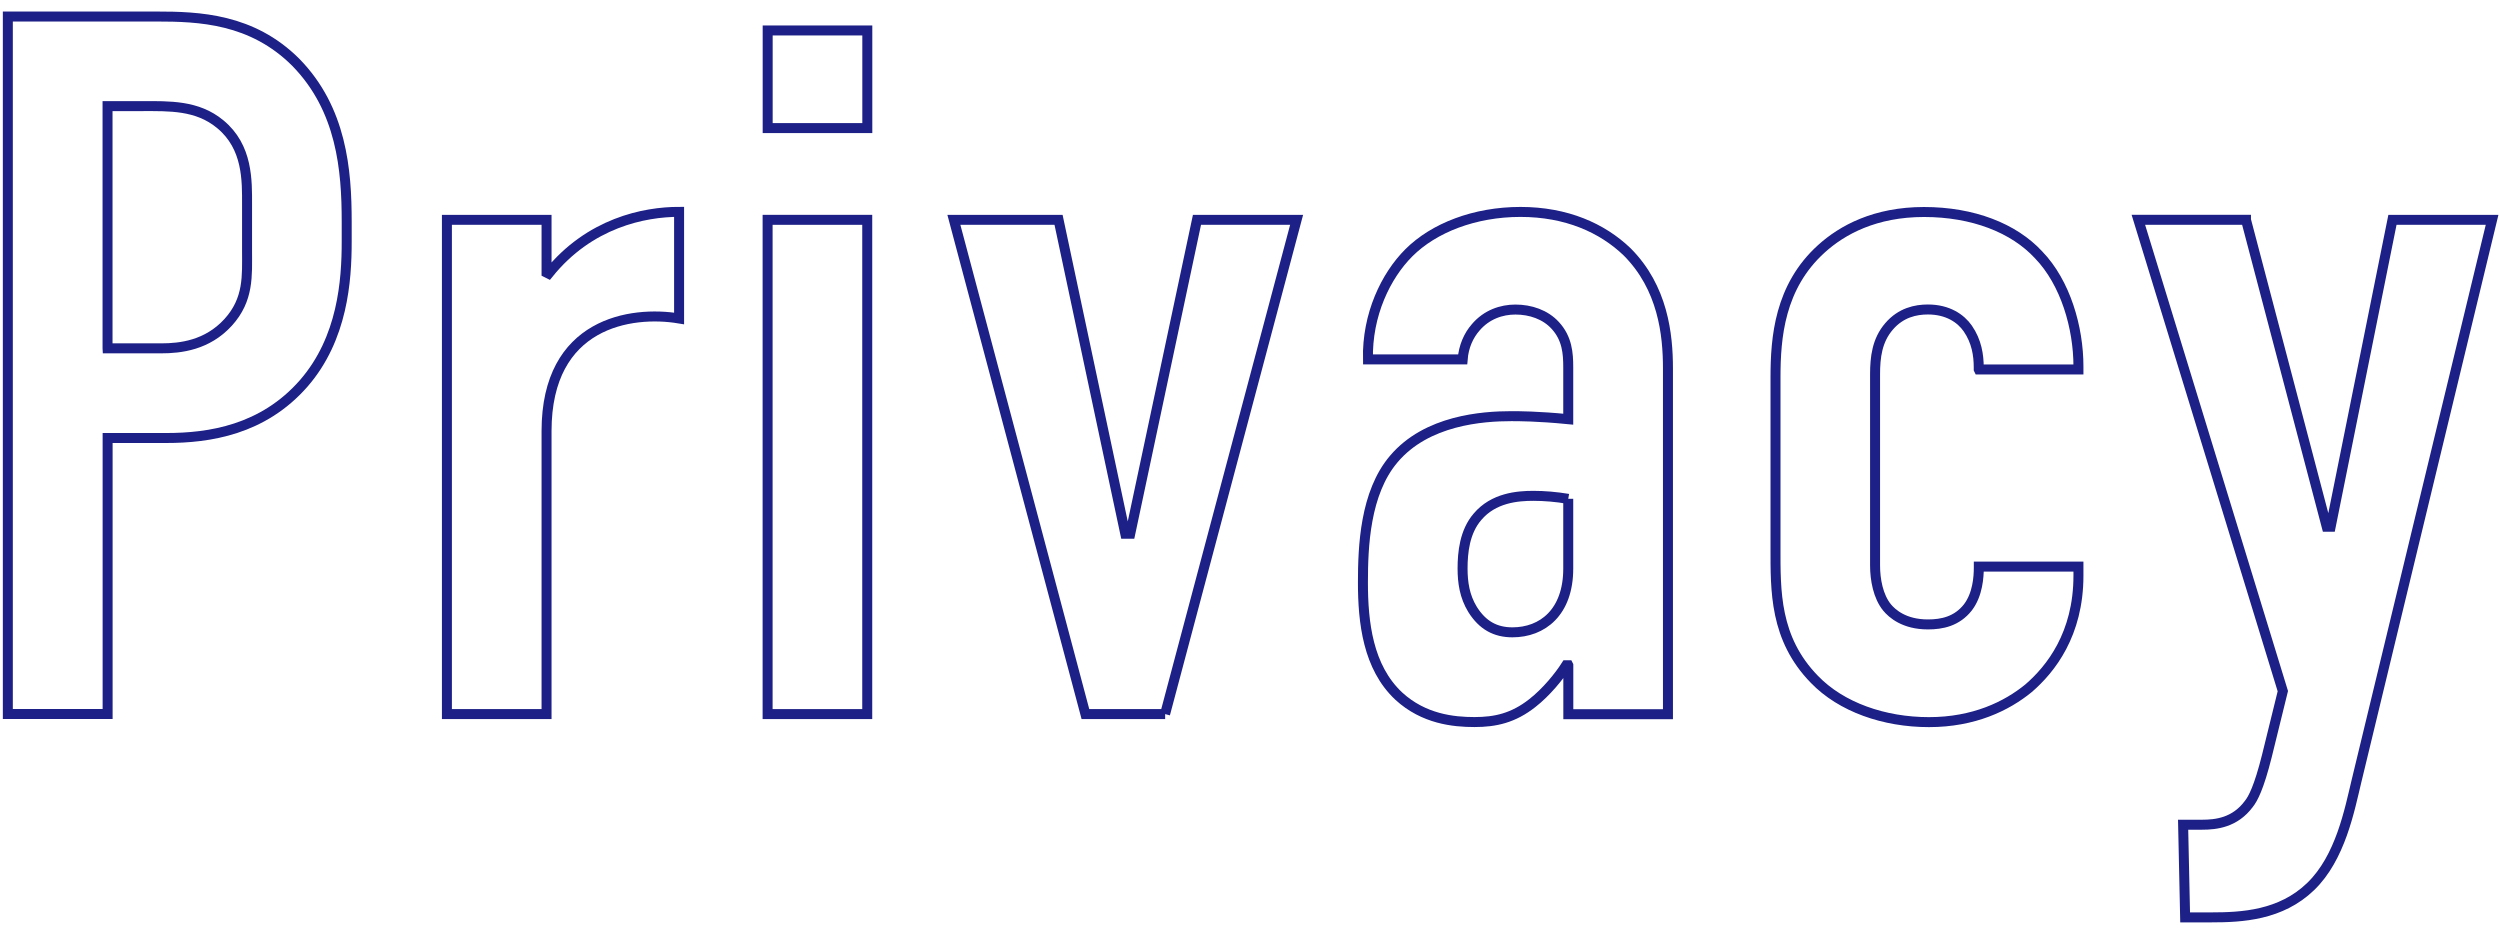 <svg xmlns="http://www.w3.org/2000/svg" viewBox="0 0 348 130">
    <path d="M1.09,2.3h20.67c5.96,0,13.32.28,19.42,6.38,6.38,6.52,7.08,14.98,7.08,22.19v2.77c0,5.41-.55,13.46-5.96,19.7-5.69,6.52-13.18,7.63-19.14,7.63h-8.18v38.42H1.09V2.3ZM14.97,48.49h7.49c2.64,0,6.38-.42,9.29-3.61s2.64-6.52,2.64-9.99v-6.38c0-3.33.14-8.05-3.75-11.24-3.19-2.64-7.08-2.5-10.82-2.5h-4.85v33.71Z" style="fill:none;stroke:#1d2086;stroke-miterlimit:10;stroke-width:1.39px"/>
    <path d="M76.08,30.6v7.35l.28.14c5.69-7.07,13.32-8.6,18.17-8.6v14.84c-6.66-1.11-18.45.55-18.45,15.67v39.4h-13.87V30.6h13.87Z" style="fill:none;stroke:#1d2086;stroke-miterlimit:10;stroke-width:1.39px"/>
    <path d="M120.73,4.24v13.59h-13.87V4.24h13.87ZM106.85,30.6h13.87v68.8h-13.87V30.6Z" style="fill:none;stroke:#1d2086;stroke-miterlimit:10;stroke-width:1.39px"/>
    <path d="M162.19,99.4h-11.1l-18.31-68.8h14.57l9.29,43.7h.69l9.29-43.7h13.87l-18.31,68.8Z" style="fill:none;stroke:#1d2086;stroke-miterlimit:10;stroke-width:1.39px"/>
    <path d="M218.3,92.6h-.28c-.97,1.53-2.77,3.75-4.72,5.27-2.64,2.08-5.13,2.64-8.05,2.64s-7.07-.42-10.54-3.61c-4.3-4.02-4.99-10.27-4.99-15.81,0-4.99.28-12.48,4.3-17.2,4.58-5.41,12.35-5.96,16.37-5.96.97,0,3.61,0,7.91.42v-7.21c0-1.94-.14-4.02-1.8-5.83-1.39-1.53-3.47-2.22-5.55-2.22-1.94,0-4.02.69-5.55,2.5-.97,1.11-1.66,2.64-1.8,4.44h-13.18c-.14-6.24,2.5-11.65,5.69-14.84,3.47-3.47,9.16-5.69,15.54-5.69s11.37,2.22,14.84,5.55c4.99,4.99,5.69,11.51,5.69,16.23v48.14h-13.87v-6.8ZM218.3,69.44c-1.67-.28-3.33-.42-4.86-.42-2.22,0-5.55.28-7.77,2.91-1.8,2.08-2.08,4.99-2.08,7.21,0,1.94.28,3.88,1.39,5.69,1.39,2.22,3.19,3.19,5.55,3.19,4.16,0,7.77-2.77,7.77-8.88v-9.71Z" style="fill:none;stroke:#1d2086;stroke-miterlimit:10;stroke-width:1.39px"/>
    <path d="M275.44,51.41v-.28c0-1.66-.28-3.61-1.53-5.41-.97-1.39-2.77-2.64-5.55-2.64-1.67,0-3.75.42-5.41,2.36-1.67,1.94-1.94,4.3-1.94,6.66v26.63c0,1.94.42,4.3,1.67,5.83.69.83,2.36,2.36,5.69,2.36,1.94,0,4.02-.42,5.55-2.36,1.39-1.8,1.53-4.3,1.53-5.55v-.14h13.87v1.25c0,8.18-3.88,13.04-6.94,15.68-3.05,2.5-7.63,4.72-13.87,4.72s-12.21-2.08-15.95-5.96c-5.55-5.69-5.41-12.35-5.41-18.31v-23.72c0-5.55.56-12.62,6.38-17.89,2.91-2.64,7.49-5.13,14.29-5.13s12.49,2.22,15.95,5.96c3.75,3.88,5.55,10.13,5.55,15.54v.42h-13.87Z" style="fill:none;stroke:#1d2086;stroke-miterlimit:10;stroke-width:1.39px"/>
    <path d="M312.64,30.6l11.24,42.72h.55l8.6-42.72h13.87l-18.87,78.1c-.97,4.02-2.22,10.68-6.38,14.7-4.16,4.02-9.57,4.3-13.87,4.3h-3.61l-.28-12.9h2.64c1.94,0,4.58-.28,6.52-2.91.55-.69,1.39-2.22,2.5-6.66l2.22-9.02-20.11-65.61h14.98Z" style="fill:none;stroke:#1d2086;stroke-miterlimit:10;stroke-width:1.39px"/>
    <rect width="348" height="130" style="fill:none"/>
</svg>
